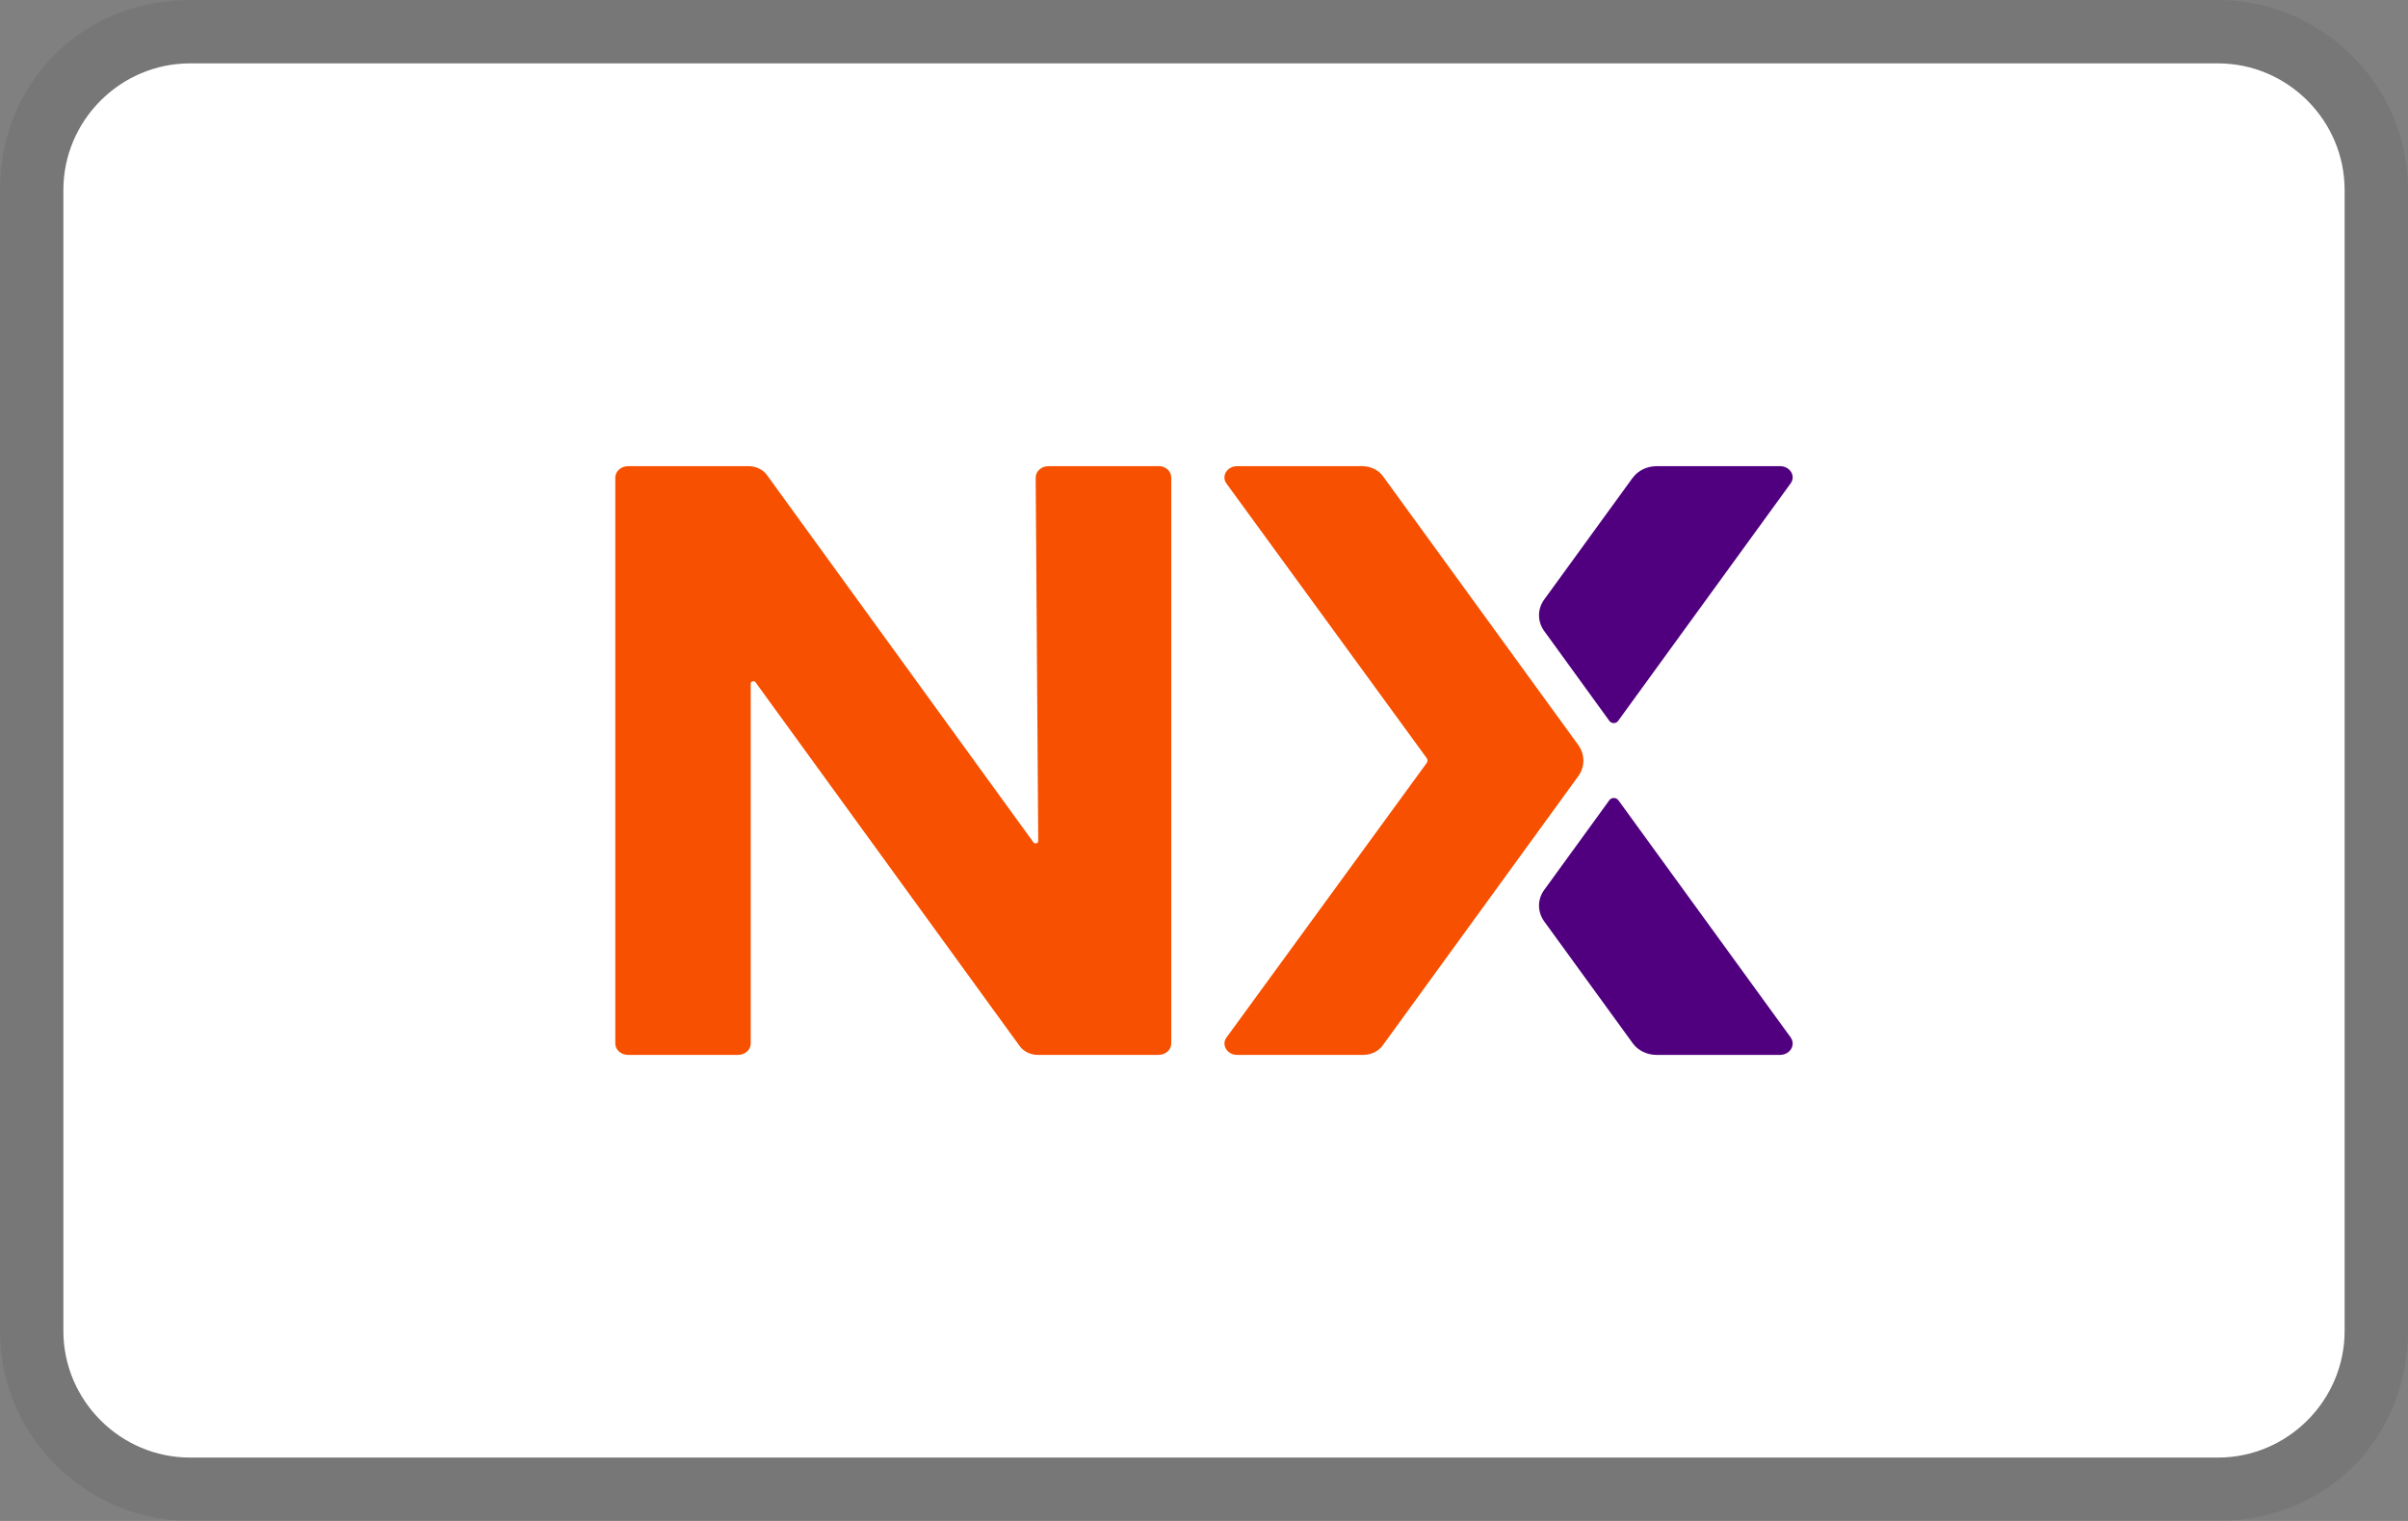 <svg width="38" height="24" viewBox="0 0 38 24" fill="none" xmlns="http://www.w3.org/2000/svg">
<rect x="0" y="0" width="38" height="24" fill="#808080" stroke="none"/>
<path opacity="0.07" d="M35 0H3C1.3 0 0 1.3 0 3V21C0 22.7 1.4 24 3 24H35C36.7 24 38 22.7 38 21V3C38 1.3 36.6 0 35 0Z" fill="black"/>
<path d="M35 1C36.1 1 37 1.9 37 3V21C37 22.1 36.1 23 35 23H3C1.9 23 1 22.1 1 21V3C1 1.9 1.9 1 3 1H35Z" fill="white"/>
<path d="M18.278 7.356H16.547C16.434 7.356 16.344 7.436 16.344 7.536L16.384 13.273C16.384 13.308 16.331 13.322 16.309 13.293L12.103 7.496C12.04 7.409 11.93 7.356 11.814 7.356H9.913C9.8 7.356 9.71 7.436 9.71 7.536V16.466C9.71 16.566 9.8 16.646 9.913 16.646H11.644C11.757 16.646 11.847 16.566 11.847 16.466V10.785C11.847 10.749 11.9 10.736 11.922 10.765L16.091 16.506C16.153 16.593 16.264 16.646 16.379 16.646H18.28C18.393 16.646 18.483 16.566 18.483 16.466V7.534C18.483 7.434 18.393 7.354 18.28 7.354L18.278 7.356Z" fill="#F65000"/>
<path d="M21.824 7.514C21.756 7.418 21.628 7.356 21.5 7.356H19.524C19.363 7.356 19.268 7.514 19.356 7.632L22.514 11.962C22.531 11.987 22.531 12.018 22.514 12.04L19.356 16.37C19.268 16.488 19.366 16.646 19.524 16.646H21.51C21.636 16.646 21.754 16.59 21.821 16.495L24.907 12.247C25.014 12.098 25.014 11.906 24.907 11.757L21.824 7.514Z" fill="#F65000"/>
<path d="M25.536 12.625C25.504 12.581 25.431 12.581 25.398 12.625L24.367 14.045C24.26 14.194 24.26 14.385 24.367 14.537L25.767 16.464C25.85 16.577 25.99 16.646 26.143 16.646H28.087C28.248 16.646 28.343 16.49 28.258 16.37L25.539 12.627L25.536 12.625Z" fill="#50007F"/>
<path d="M25.767 7.536L24.367 9.463C24.26 9.612 24.26 9.804 24.367 9.955L25.398 11.377C25.431 11.421 25.504 11.421 25.534 11.377L28.258 7.627C28.343 7.512 28.248 7.356 28.092 7.356H26.143C25.99 7.356 25.85 7.425 25.767 7.538V7.536Z" fill="#50007F"/>
</svg>
